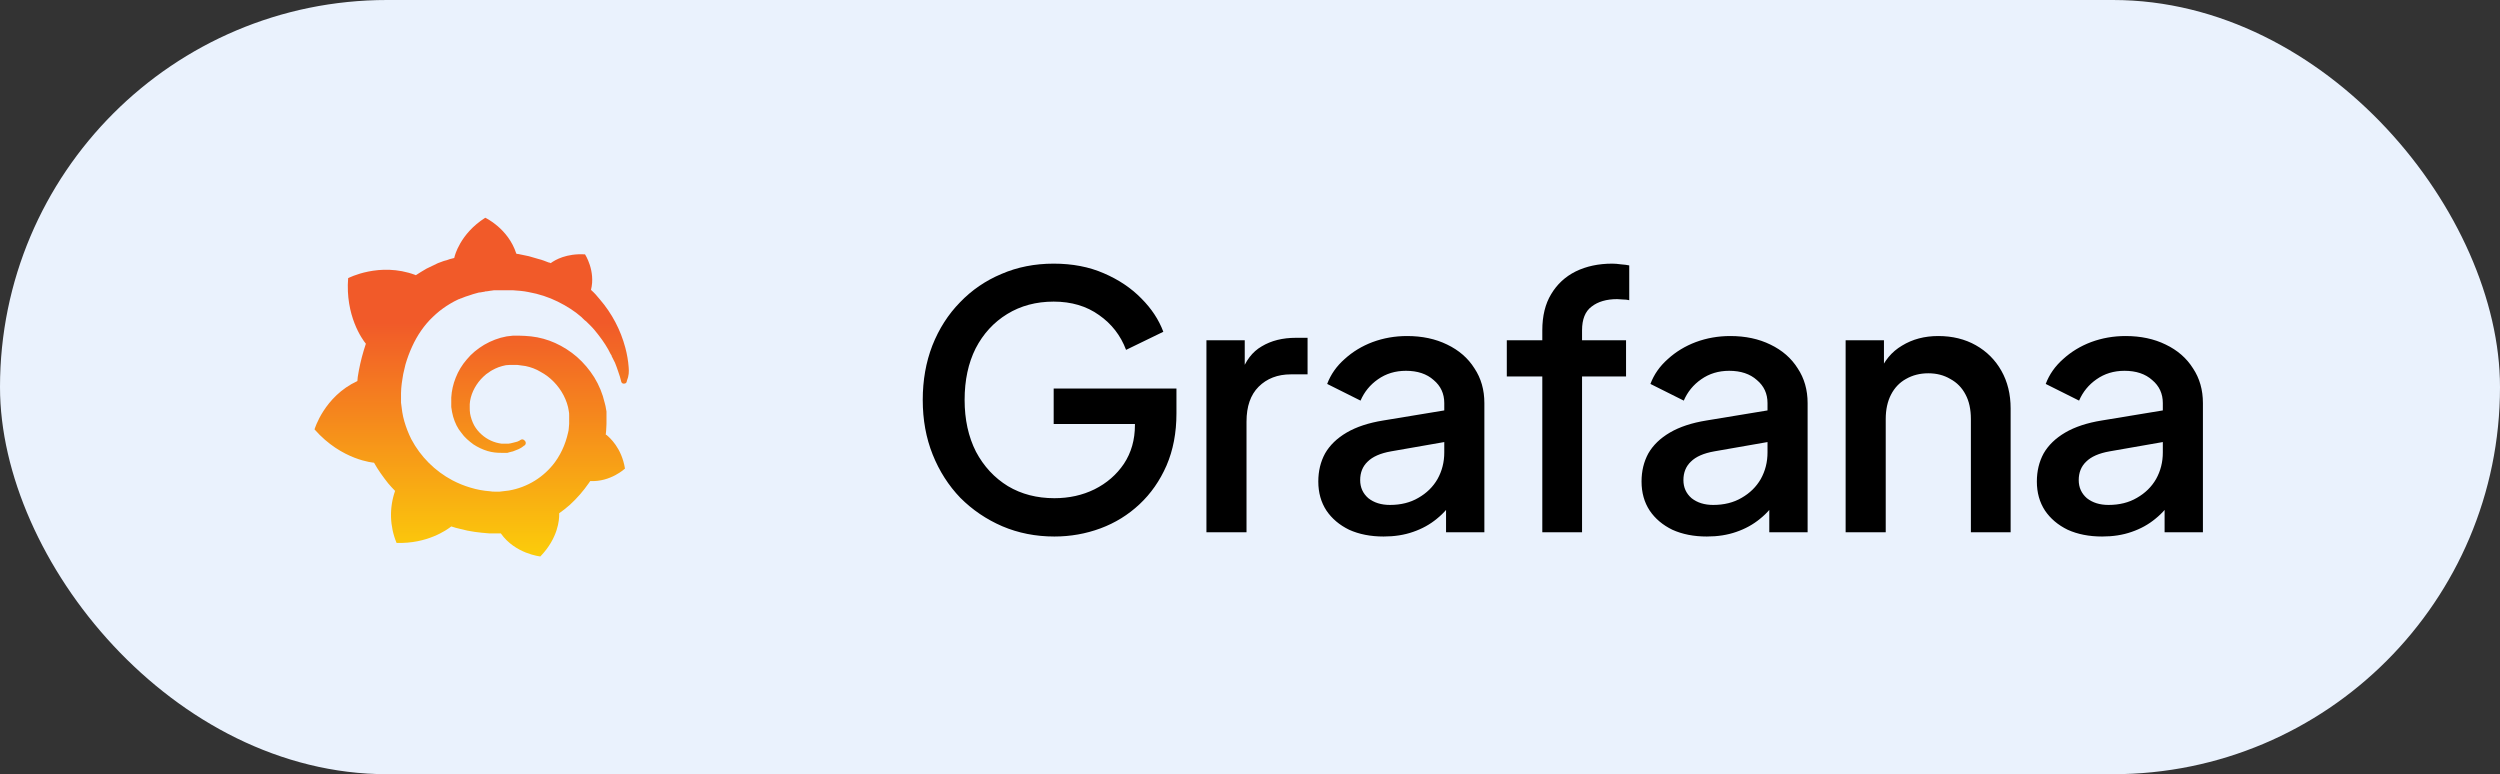 <svg xmlns="http://www.w3.org/2000/svg" width="155" height="48" viewBox="0 0 155 48" fill="none"><rect x="0" y="0" width="155" height="48" fill="#333333" stroke="none"/><rect width="155" height="48" rx="24" fill="#EAF2FD"></rect><path d="M38.977 22.762C38.946 22.356 38.876 21.953 38.77 21.559C38.477 20.454 37.937 19.429 37.19 18.562C37.025 18.35 36.841 18.152 36.641 17.973C36.938 16.793 36.273 15.771 36.273 15.771C35.127 15.702 34.417 16.111 34.143 16.316C34.096 16.293 34.05 16.27 34.005 16.27C33.822 16.201 33.615 16.111 33.41 16.065C33.203 15.998 32.997 15.953 32.79 15.885C32.584 15.838 32.355 15.793 32.126 15.747C32.081 15.747 32.056 15.747 32.011 15.725C31.508 14.16 30.087 13.5 30.087 13.5C28.506 14.499 28.185 15.906 28.185 15.906C28.185 15.906 28.185 15.928 28.161 15.996L27.887 16.065C27.773 16.11 27.634 16.155 27.52 16.179C27.405 16.224 27.268 16.269 27.153 16.314C26.924 16.428 26.673 16.542 26.444 16.656C26.214 16.791 25.985 16.927 25.779 17.064C25.755 17.041 25.734 17.041 25.734 17.041C23.534 16.224 21.585 17.245 21.585 17.245C21.402 19.561 22.455 21.038 22.684 21.311C22.64 21.445 22.595 21.605 22.548 21.741C22.388 22.277 22.265 22.823 22.18 23.376C22.18 23.466 22.158 23.535 22.158 23.625C20.096 24.579 19.5 26.622 19.5 26.622C21.195 28.552 23.19 28.688 23.19 28.688C23.441 29.142 23.739 29.55 24.06 29.959C24.198 30.119 24.334 30.277 24.495 30.436C24.128 31.486 24.161 32.633 24.587 33.66C26.488 33.727 27.726 32.843 27.978 32.639C28.161 32.706 28.368 32.752 28.551 32.797C29.124 32.956 29.721 33.024 30.315 33.069H31.05C31.942 34.341 33.501 34.5 33.501 34.5C34.623 33.342 34.669 32.184 34.669 31.935V31.913V31.867V31.823C34.899 31.662 35.127 31.48 35.334 31.297C35.772 30.896 36.163 30.447 36.502 29.959C36.525 29.915 36.572 29.869 36.594 29.825C37.854 29.892 38.748 29.052 38.748 29.052C38.541 27.758 37.785 27.122 37.624 26.985L37.602 26.962H37.58C37.58 26.962 37.557 26.962 37.557 26.94C37.557 26.872 37.58 26.781 37.58 26.713C37.58 26.577 37.602 26.441 37.602 26.282V26.1V25.851V25.737V25.509L37.58 25.396C37.557 25.26 37.535 25.101 37.488 24.965C37.36 24.411 37.143 23.882 36.846 23.398C36.55 22.925 36.188 22.496 35.769 22.127C35.362 21.776 34.907 21.486 34.417 21.264C33.945 21.052 33.443 20.914 32.928 20.856C32.676 20.834 32.424 20.811 32.172 20.811H32.055H31.806C31.668 20.834 31.552 20.834 31.416 20.856C30.912 20.946 30.453 21.128 30.018 21.378C29.605 21.627 29.238 21.922 28.941 22.285C28.648 22.622 28.415 23.006 28.253 23.421C28.096 23.812 28.003 24.226 27.978 24.646V25.236C28 25.442 28.047 25.645 28.093 25.827C28.207 26.214 28.368 26.555 28.598 26.826C28.803 27.122 29.078 27.348 29.354 27.553C29.628 27.733 29.927 27.872 30.224 27.962C30.522 28.052 30.797 28.076 31.071 28.076H31.437C31.483 28.076 31.508 28.076 31.53 28.053C31.552 28.053 31.599 28.03 31.622 28.03C31.691 28.006 31.735 28.006 31.805 27.985L32.15 27.848C32.256 27.801 32.356 27.741 32.447 27.668C32.469 27.643 32.492 27.622 32.516 27.622C32.539 27.606 32.558 27.585 32.572 27.56C32.586 27.535 32.594 27.508 32.596 27.479C32.599 27.451 32.594 27.422 32.584 27.396C32.574 27.369 32.559 27.345 32.538 27.326C32.469 27.235 32.355 27.213 32.264 27.28C32.241 27.303 32.218 27.303 32.194 27.326C32.126 27.37 32.034 27.395 31.942 27.416L31.668 27.485C31.623 27.485 31.576 27.507 31.53 27.507H31.095C30.634 27.448 30.203 27.251 29.858 26.94C29.674 26.778 29.518 26.587 29.398 26.373C29.277 26.145 29.192 25.9 29.146 25.645C29.124 25.511 29.124 25.396 29.124 25.26V25.101V25.056C29.124 24.987 29.146 24.919 29.146 24.852C29.238 24.306 29.537 23.762 29.971 23.352C30.087 23.239 30.201 23.148 30.317 23.081C30.43 22.991 30.567 22.922 30.705 22.854C30.843 22.785 30.98 22.74 31.14 22.695C31.288 22.648 31.443 22.625 31.599 22.626H32.081C32.241 22.648 32.424 22.671 32.584 22.695C32.906 22.762 33.225 22.875 33.523 23.058C34.119 23.376 34.623 23.898 34.944 24.512C35.105 24.828 35.218 25.146 35.265 25.486C35.288 25.576 35.288 25.668 35.288 25.737V26.282C35.288 26.372 35.265 26.463 35.265 26.555C35.265 26.645 35.242 26.735 35.22 26.826L35.151 27.099C35.106 27.28 35.035 27.462 34.967 27.643C34.824 27.997 34.64 28.333 34.417 28.642C33.727 29.581 32.7 30.215 31.552 30.413C31.369 30.436 31.163 30.457 30.98 30.482H30.683C30.591 30.482 30.476 30.482 30.384 30.459C29.972 30.43 29.564 30.354 29.169 30.233C28.781 30.119 28.405 29.966 28.047 29.778C26.965 29.203 26.078 28.318 25.503 27.235C25.325 26.878 25.179 26.506 25.068 26.122C24.954 25.737 24.907 25.352 24.863 24.965V24.512V24.375C24.863 24.171 24.885 23.988 24.907 23.784C24.93 23.58 24.977 23.376 24.999 23.195C25.044 22.989 25.09 22.808 25.137 22.604C25.247 22.223 25.385 21.852 25.549 21.492C25.87 20.787 26.305 20.152 26.832 19.653C26.97 19.517 27.108 19.402 27.244 19.288C27.383 19.176 27.52 19.084 27.68 18.972C27.829 18.876 27.983 18.785 28.139 18.699C28.207 18.654 28.299 18.631 28.368 18.585C28.403 18.564 28.442 18.549 28.482 18.54C28.518 18.519 28.557 18.504 28.598 18.495C28.758 18.426 28.941 18.358 29.102 18.314C29.146 18.291 29.192 18.291 29.238 18.268C29.283 18.244 29.329 18.244 29.376 18.224C29.468 18.2 29.559 18.177 29.628 18.154C29.673 18.132 29.72 18.132 29.766 18.132C29.811 18.132 29.856 18.108 29.902 18.108C29.948 18.108 29.994 18.085 30.041 18.085L30.11 18.063H30.178C30.224 18.063 30.268 18.041 30.315 18.041C30.36 18.041 30.407 18.018 30.476 18.018C30.52 18.018 30.591 17.995 30.636 17.995H31.782C32.127 18.018 32.447 18.041 32.767 18.108C33.41 18.222 34.028 18.426 34.578 18.699C35.127 18.972 35.631 19.288 36.044 19.653L36.112 19.721L36.181 19.788C36.227 19.833 36.273 19.88 36.342 19.924L36.48 20.061L36.617 20.196C36.801 20.379 36.962 20.583 37.12 20.787C37.419 21.174 37.671 21.559 37.855 21.945C37.877 21.968 37.877 21.99 37.901 22.014C37.923 22.037 37.923 22.059 37.923 22.081L37.992 22.216L38.061 22.355L38.129 22.489C38.197 22.672 38.267 22.831 38.313 22.989C38.403 23.239 38.474 23.466 38.519 23.672C38.541 23.739 38.61 23.806 38.702 23.784C38.723 23.785 38.744 23.781 38.763 23.773C38.783 23.765 38.801 23.754 38.816 23.739C38.831 23.724 38.843 23.706 38.851 23.687C38.858 23.667 38.862 23.646 38.862 23.625C39 23.285 39 23.035 38.977 22.762Z" fill="url(#paint0_linear_2765_8073)"></path><path d="M65.372 33.264C64.213 33.264 63.135 33.051 62.138 32.626C61.155 32.201 60.29 31.614 59.542 30.866C58.809 30.103 58.237 29.209 57.826 28.182C57.415 27.155 57.21 26.026 57.21 24.794C57.21 23.577 57.408 22.455 57.804 21.428C58.215 20.387 58.787 19.492 59.52 18.744C60.253 17.981 61.111 17.395 62.094 16.984C63.077 16.559 64.155 16.346 65.328 16.346C66.487 16.346 67.521 16.544 68.43 16.94C69.354 17.336 70.131 17.857 70.762 18.502C71.393 19.133 71.847 19.822 72.126 20.57L69.816 21.692C69.479 20.797 68.921 20.079 68.144 19.536C67.367 18.979 66.428 18.7 65.328 18.7C64.243 18.7 63.282 18.957 62.446 19.47C61.61 19.983 60.957 20.695 60.488 21.604C60.033 22.513 59.806 23.577 59.806 24.794C59.806 26.011 60.041 27.082 60.51 28.006C60.994 28.915 61.654 29.627 62.49 30.14C63.326 30.639 64.287 30.888 65.372 30.888C66.281 30.888 67.11 30.705 67.858 30.338C68.621 29.957 69.229 29.429 69.684 28.754C70.139 28.065 70.366 27.265 70.366 26.356V25.234L71.532 26.29H65.328V24.09H72.94V25.63C72.94 26.833 72.735 27.911 72.324 28.864C71.913 29.803 71.356 30.602 70.652 31.262C69.948 31.922 69.141 32.421 68.232 32.758C67.323 33.095 66.369 33.264 65.372 33.264ZM74.799 33V21.098H77.174V23.496L76.954 23.144C77.219 22.367 77.644 21.809 78.231 21.472C78.817 21.12 79.521 20.944 80.343 20.944H81.069V23.21H80.034C79.213 23.21 78.546 23.467 78.032 23.98C77.534 24.479 77.284 25.197 77.284 26.136V33H74.799ZM85.783 33.264C84.977 33.264 84.265 33.125 83.649 32.846C83.048 32.553 82.579 32.157 82.241 31.658C81.904 31.145 81.735 30.543 81.735 29.854C81.735 29.209 81.874 28.629 82.153 28.116C82.447 27.603 82.894 27.17 83.495 26.818C84.097 26.466 84.852 26.217 85.761 26.07L89.897 25.388V27.346L86.245 27.984C85.585 28.101 85.101 28.314 84.793 28.622C84.485 28.915 84.331 29.297 84.331 29.766C84.331 30.221 84.5 30.595 84.837 30.888C85.189 31.167 85.636 31.306 86.179 31.306C86.854 31.306 87.441 31.159 87.939 30.866C88.453 30.573 88.849 30.184 89.127 29.7C89.406 29.201 89.545 28.651 89.545 28.05V24.992C89.545 24.405 89.325 23.929 88.885 23.562C88.46 23.181 87.888 22.99 87.169 22.99C86.509 22.99 85.93 23.166 85.431 23.518C84.947 23.855 84.588 24.295 84.353 24.838L82.285 23.804C82.505 23.217 82.865 22.704 83.363 22.264C83.862 21.809 84.441 21.457 85.101 21.208C85.776 20.959 86.487 20.834 87.235 20.834C88.174 20.834 89.002 21.01 89.721 21.362C90.454 21.714 91.019 22.205 91.415 22.836C91.826 23.452 92.031 24.171 92.031 24.992V33H89.655V30.844L90.161 30.91C89.882 31.394 89.523 31.812 89.083 32.164C88.658 32.516 88.166 32.787 87.609 32.978C87.067 33.169 86.458 33.264 85.783 33.264ZM95.623 33V23.342H93.422V21.098H95.623V20.482C95.623 19.587 95.806 18.839 96.172 18.238C96.539 17.622 97.045 17.153 97.691 16.83C98.35 16.507 99.106 16.346 99.957 16.346C100.118 16.346 100.301 16.361 100.507 16.39C100.712 16.405 100.881 16.427 101.013 16.456V18.612C100.895 18.583 100.763 18.568 100.617 18.568C100.47 18.553 100.353 18.546 100.265 18.546C99.605 18.546 99.076 18.7 98.68 19.008C98.284 19.301 98.087 19.793 98.087 20.482V21.098H100.815V23.342H98.087V33H95.623ZM105.824 33.264C105.017 33.264 104.306 33.125 103.69 32.846C103.088 32.553 102.619 32.157 102.282 31.658C101.944 31.145 101.776 30.543 101.776 29.854C101.776 29.209 101.915 28.629 102.194 28.116C102.487 27.603 102.934 27.17 103.536 26.818C104.137 26.466 104.892 26.217 105.802 26.07L109.938 25.388V27.346L106.286 27.984C105.626 28.101 105.142 28.314 104.834 28.622C104.526 28.915 104.372 29.297 104.372 29.766C104.372 30.221 104.54 30.595 104.878 30.888C105.23 31.167 105.677 31.306 106.22 31.306C106.894 31.306 107.481 31.159 107.98 30.866C108.493 30.573 108.889 30.184 109.168 29.7C109.446 29.201 109.586 28.651 109.586 28.05V24.992C109.586 24.405 109.366 23.929 108.926 23.562C108.5 23.181 107.928 22.99 107.21 22.99C106.55 22.99 105.97 23.166 105.472 23.518C104.988 23.855 104.628 24.295 104.394 24.838L102.326 23.804C102.546 23.217 102.905 22.704 103.404 22.264C103.902 21.809 104.482 21.457 105.142 21.208C105.816 20.959 106.528 20.834 107.276 20.834C108.214 20.834 109.043 21.01 109.762 21.362C110.495 21.714 111.06 22.205 111.456 22.836C111.866 23.452 112.072 24.171 112.072 24.992V33H109.696V30.844L110.202 30.91C109.923 31.394 109.564 31.812 109.124 32.164C108.698 32.516 108.207 32.787 107.65 32.978C107.107 33.169 106.498 33.264 105.824 33.264ZM114.429 33V21.098H116.805V23.43L116.519 23.122C116.812 22.374 117.281 21.809 117.927 21.428C118.572 21.032 119.32 20.834 120.171 20.834C121.051 20.834 121.828 21.025 122.503 21.406C123.177 21.787 123.705 22.315 124.087 22.99C124.468 23.665 124.659 24.442 124.659 25.322V33H122.195V25.982C122.195 25.381 122.085 24.875 121.865 24.464C121.645 24.039 121.329 23.716 120.919 23.496C120.523 23.261 120.068 23.144 119.555 23.144C119.041 23.144 118.579 23.261 118.169 23.496C117.773 23.716 117.465 24.039 117.245 24.464C117.025 24.889 116.915 25.395 116.915 25.982V33H114.429ZM130.333 33.264C129.527 33.264 128.815 33.125 128.199 32.846C127.598 32.553 127.129 32.157 126.791 31.658C126.454 31.145 126.285 30.543 126.285 29.854C126.285 29.209 126.425 28.629 126.703 28.116C126.997 27.603 127.444 27.17 128.045 26.818C128.647 26.466 129.402 26.217 130.311 26.07L134.447 25.388V27.346L130.795 27.984C130.135 28.101 129.651 28.314 129.343 28.622C129.035 28.915 128.881 29.297 128.881 29.766C128.881 30.221 129.05 30.595 129.387 30.888C129.739 31.167 130.187 31.306 130.729 31.306C131.404 31.306 131.991 31.159 132.489 30.866C133.003 30.573 133.399 30.184 133.677 29.7C133.956 29.201 134.095 28.651 134.095 28.05V24.992C134.095 24.405 133.875 23.929 133.435 23.562C133.01 23.181 132.438 22.99 131.719 22.99C131.059 22.99 130.48 23.166 129.981 23.518C129.497 23.855 129.138 24.295 128.903 24.838L126.835 23.804C127.055 23.217 127.415 22.704 127.913 22.264C128.412 21.809 128.991 21.457 129.651 21.208C130.326 20.959 131.037 20.834 131.785 20.834C132.724 20.834 133.553 21.01 134.271 21.362C135.005 21.714 135.569 22.205 135.965 22.836C136.376 23.452 136.581 24.171 136.581 24.992V33H134.205V30.844L134.711 30.91C134.433 31.394 134.073 31.812 133.633 32.164C133.208 32.516 132.717 32.787 132.159 32.978C131.617 33.169 131.008 33.264 130.333 33.264Z" fill="black"></path><defs><linearGradient id="paint0_linear_2765_8073" x1="29.253" y1="39.213" x2="29.253" y2="20.034" gradientUnits="userSpaceOnUse"><stop stop-color="#FFF200"></stop><stop offset="1" stop-color="#F15A29"></stop></linearGradient></defs></svg>